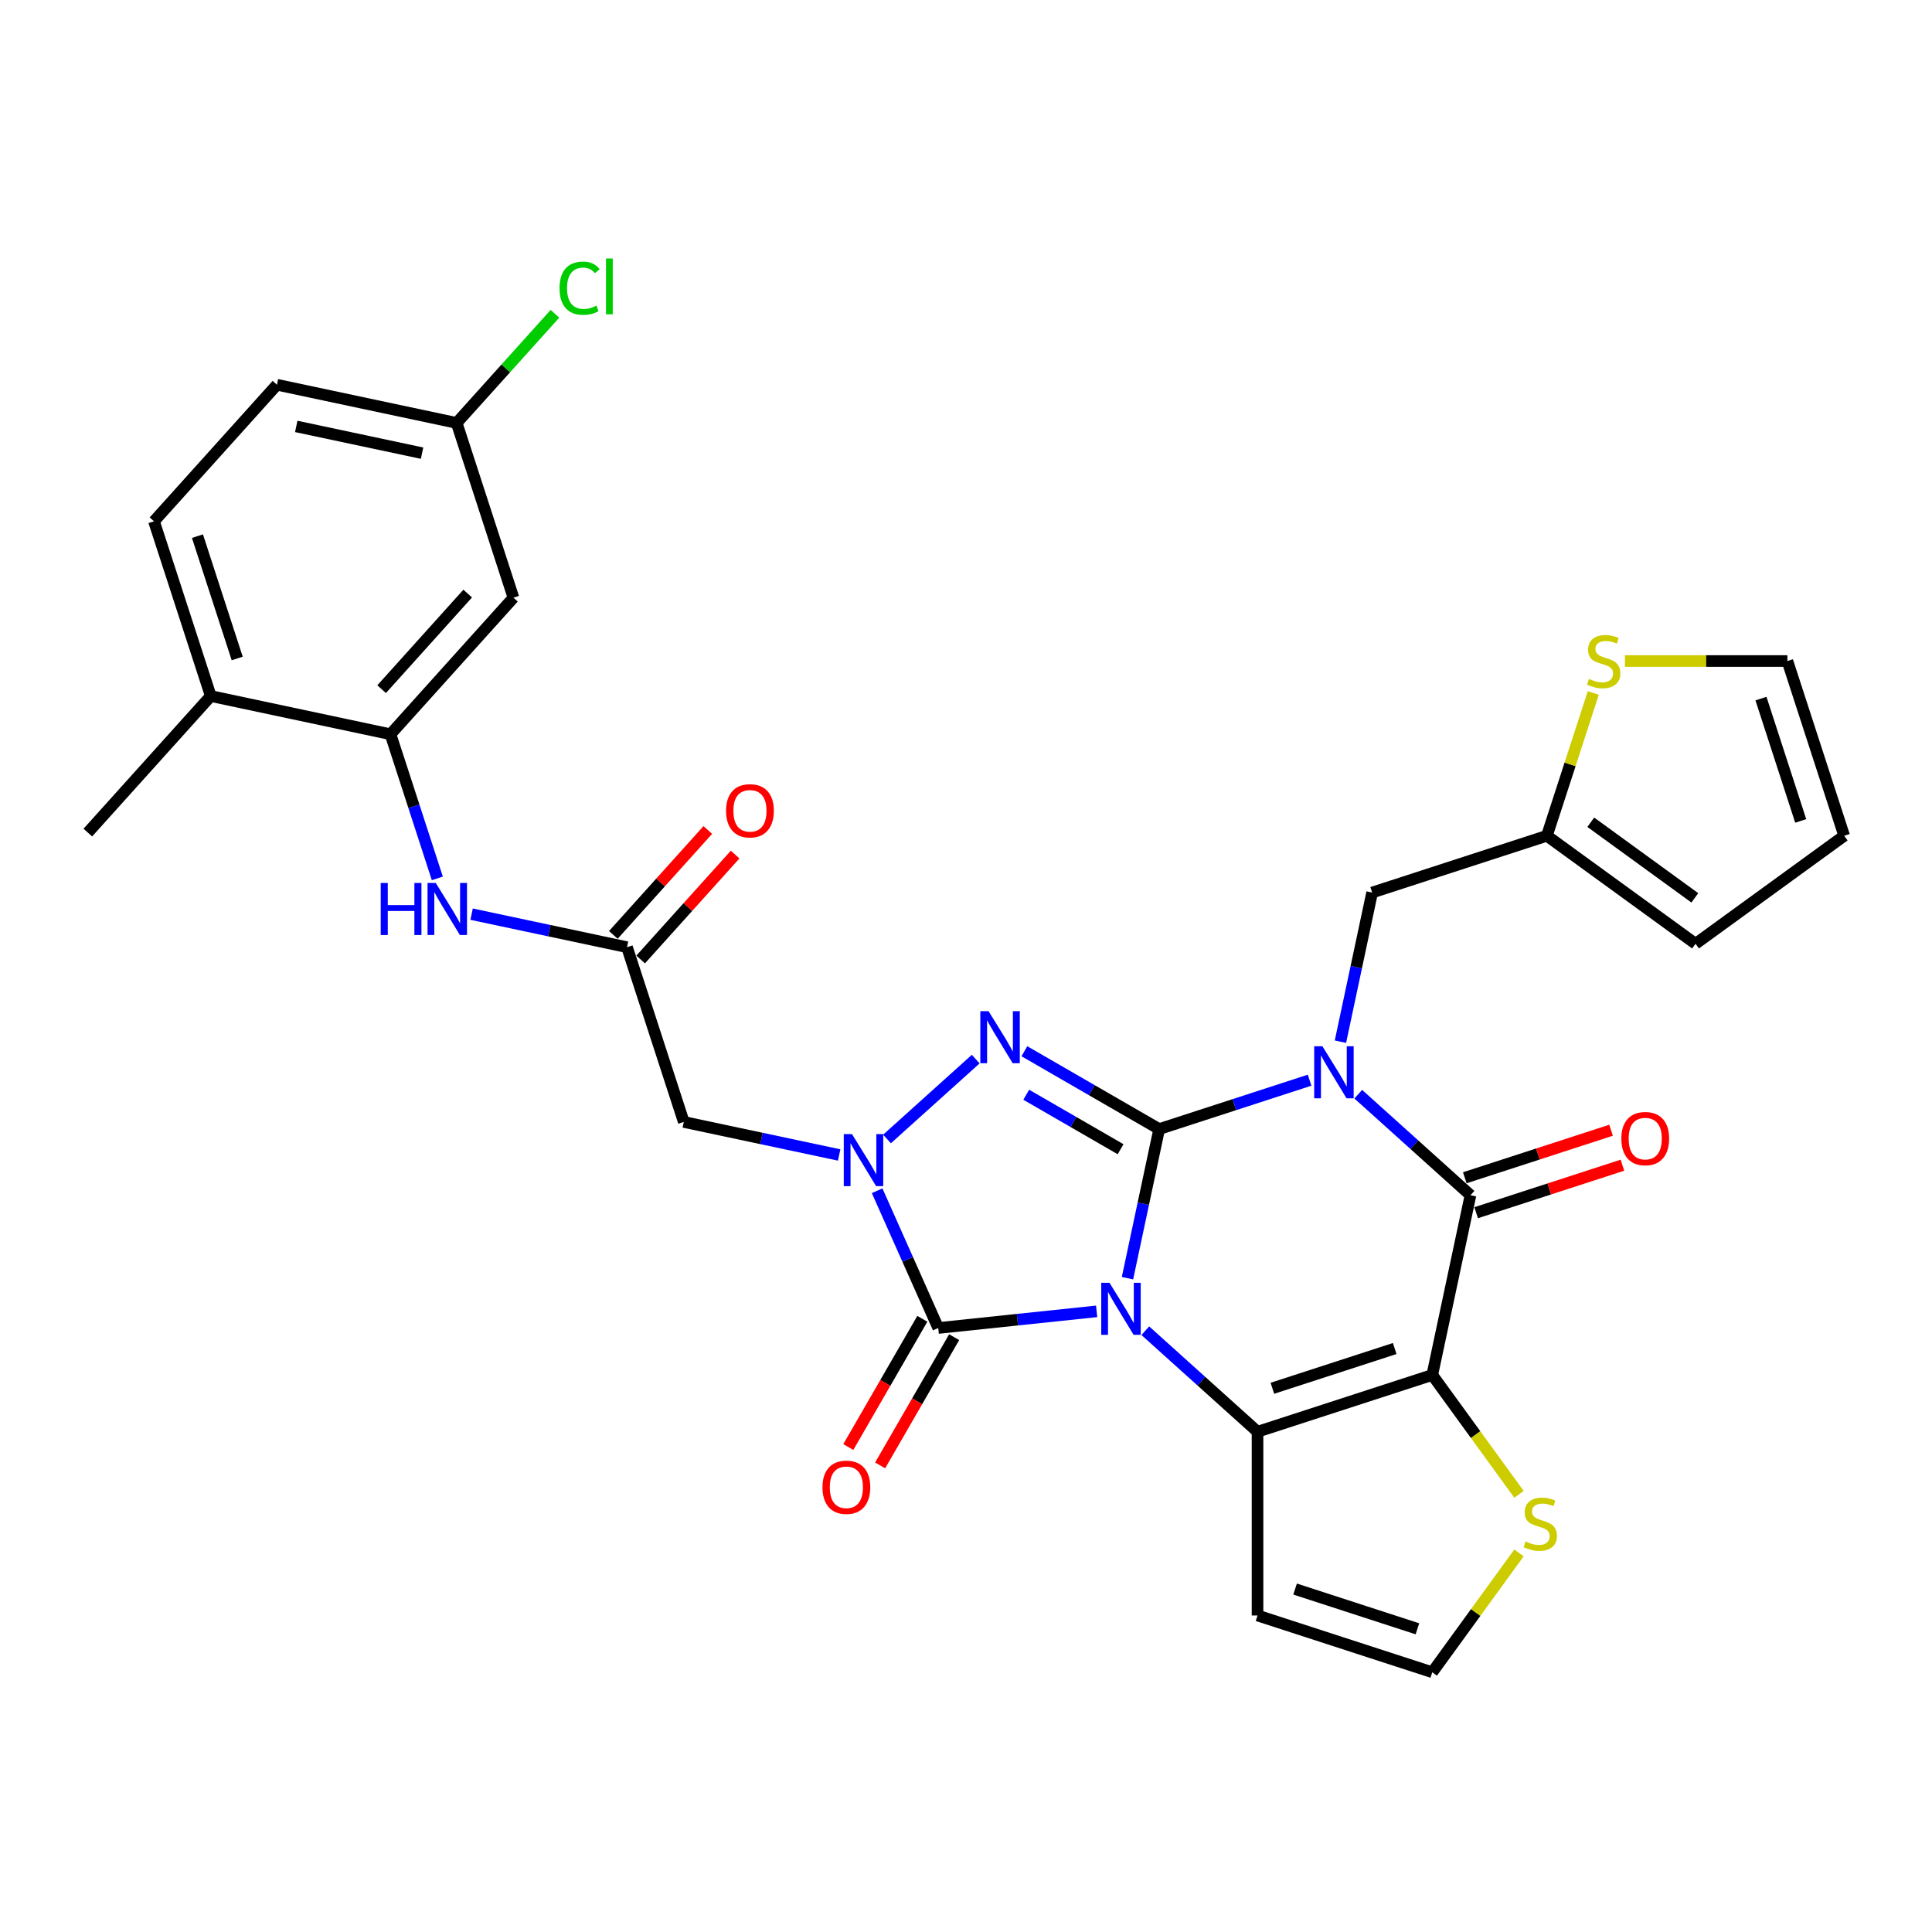 <?xml version='1.0' encoding='iso-8859-1'?>
<svg version='1.1' baseProfile='full'
              xmlns='http://www.w3.org/2000/svg'
                      xmlns:rdkit='http://www.rdkit.org/xml'
                      xmlns:xlink='http://www.w3.org/1999/xlink'
                  xml:space='preserve'
width='1000px' height='1000px' viewBox='0 0 1000 1000'>
<!-- END OF HEADER -->
<rect style='opacity:1.0;fill:#FFFFFF;stroke:none' width='1000' height='1000' x='0' y='0'> </rect>
<path class='bond-0' d='M 583.584,661.586 L 591.787,622.995' style='fill:none;fill-rule:evenodd;stroke:#0000FF;stroke-width:6px;stroke-linecap:butt;stroke-linejoin:miter;stroke-opacity:1' />
<path class='bond-0' d='M 591.787,622.995 L 599.989,584.404' style='fill:none;fill-rule:evenodd;stroke:#000000;stroke-width:6px;stroke-linecap:butt;stroke-linejoin:miter;stroke-opacity:1' />
<path class='bond-2' d='M 592.808,688.768 L 621.85,714.918' style='fill:none;fill-rule:evenodd;stroke:#0000FF;stroke-width:6px;stroke-linecap:butt;stroke-linejoin:miter;stroke-opacity:1' />
<path class='bond-2' d='M 621.85,714.918 L 650.893,741.068' style='fill:none;fill-rule:evenodd;stroke:#000000;stroke-width:6px;stroke-linecap:butt;stroke-linejoin:miter;stroke-opacity:1' />
<path class='bond-5' d='M 567.624,678.754 L 526.628,683.062' style='fill:none;fill-rule:evenodd;stroke:#0000FF;stroke-width:6px;stroke-linecap:butt;stroke-linejoin:miter;stroke-opacity:1' />
<path class='bond-5' d='M 526.628,683.062 L 485.632,687.371' style='fill:none;fill-rule:evenodd;stroke:#000000;stroke-width:6px;stroke-linecap:butt;stroke-linejoin:miter;stroke-opacity:1' />
<path class='bond-1' d='M 599.989,584.404 L 638.918,571.755' style='fill:none;fill-rule:evenodd;stroke:#000000;stroke-width:6px;stroke-linecap:butt;stroke-linejoin:miter;stroke-opacity:1' />
<path class='bond-1' d='M 638.918,571.755 L 677.847,559.106' style='fill:none;fill-rule:evenodd;stroke:#0000FF;stroke-width:6px;stroke-linecap:butt;stroke-linejoin:miter;stroke-opacity:1' />
<path class='bond-4' d='M 599.989,584.404 L 565.104,564.262' style='fill:none;fill-rule:evenodd;stroke:#000000;stroke-width:6px;stroke-linecap:butt;stroke-linejoin:miter;stroke-opacity:1' />
<path class='bond-4' d='M 565.104,564.262 L 530.218,544.121' style='fill:none;fill-rule:evenodd;stroke:#0000FF;stroke-width:6px;stroke-linecap:butt;stroke-linejoin:miter;stroke-opacity:1' />
<path class='bond-4' d='M 580.013,594.834 L 555.593,580.735' style='fill:none;fill-rule:evenodd;stroke:#000000;stroke-width:6px;stroke-linecap:butt;stroke-linejoin:miter;stroke-opacity:1' />
<path class='bond-4' d='M 555.593,580.735 L 531.173,566.636' style='fill:none;fill-rule:evenodd;stroke:#0000FF;stroke-width:6px;stroke-linecap:butt;stroke-linejoin:miter;stroke-opacity:1' />
<path class='bond-11' d='M 693.807,539.17 L 702.01,500.579' style='fill:none;fill-rule:evenodd;stroke:#0000FF;stroke-width:6px;stroke-linecap:butt;stroke-linejoin:miter;stroke-opacity:1' />
<path class='bond-11' d='M 702.01,500.579 L 710.213,461.988' style='fill:none;fill-rule:evenodd;stroke:#000000;stroke-width:6px;stroke-linecap:butt;stroke-linejoin:miter;stroke-opacity:1' />
<path class='bond-33' d='M 703.031,566.352 L 732.074,592.502' style='fill:none;fill-rule:evenodd;stroke:#0000FF;stroke-width:6px;stroke-linecap:butt;stroke-linejoin:miter;stroke-opacity:1' />
<path class='bond-33' d='M 732.074,592.502 L 761.116,618.652' style='fill:none;fill-rule:evenodd;stroke:#000000;stroke-width:6px;stroke-linecap:butt;stroke-linejoin:miter;stroke-opacity:1' />
<path class='bond-3' d='M 650.893,741.068 L 741.343,711.679' style='fill:none;fill-rule:evenodd;stroke:#000000;stroke-width:6px;stroke-linecap:butt;stroke-linejoin:miter;stroke-opacity:1' />
<path class='bond-3' d='M 658.582,718.569 L 721.897,697.997' style='fill:none;fill-rule:evenodd;stroke:#000000;stroke-width:6px;stroke-linecap:butt;stroke-linejoin:miter;stroke-opacity:1' />
<path class='bond-13' d='M 650.893,741.068 L 650.893,836.172' style='fill:none;fill-rule:evenodd;stroke:#000000;stroke-width:6px;stroke-linecap:butt;stroke-linejoin:miter;stroke-opacity:1' />
<path class='bond-7' d='M 741.343,711.679 L 761.116,618.652' style='fill:none;fill-rule:evenodd;stroke:#000000;stroke-width:6px;stroke-linecap:butt;stroke-linejoin:miter;stroke-opacity:1' />
<path class='bond-9' d='M 741.343,711.679 L 763.787,742.57' style='fill:none;fill-rule:evenodd;stroke:#000000;stroke-width:6px;stroke-linecap:butt;stroke-linejoin:miter;stroke-opacity:1' />
<path class='bond-9' d='M 763.787,742.57 L 786.231,773.462' style='fill:none;fill-rule:evenodd;stroke:#CCCC00;stroke-width:6px;stroke-linecap:butt;stroke-linejoin:miter;stroke-opacity:1' />
<path class='bond-31' d='M 505.034,548.189 L 459.118,589.532' style='fill:none;fill-rule:evenodd;stroke:#0000FF;stroke-width:6px;stroke-linecap:butt;stroke-linejoin:miter;stroke-opacity:1' />
<path class='bond-6' d='M 485.632,687.371 L 469.818,651.852' style='fill:none;fill-rule:evenodd;stroke:#000000;stroke-width:6px;stroke-linecap:butt;stroke-linejoin:miter;stroke-opacity:1' />
<path class='bond-6' d='M 469.818,651.852 L 454.004,616.333' style='fill:none;fill-rule:evenodd;stroke:#0000FF;stroke-width:6px;stroke-linecap:butt;stroke-linejoin:miter;stroke-opacity:1' />
<path class='bond-19' d='M 477.396,682.616 L 458.237,715.799' style='fill:none;fill-rule:evenodd;stroke:#000000;stroke-width:6px;stroke-linecap:butt;stroke-linejoin:miter;stroke-opacity:1' />
<path class='bond-19' d='M 458.237,715.799 L 439.079,748.983' style='fill:none;fill-rule:evenodd;stroke:#FF0000;stroke-width:6px;stroke-linecap:butt;stroke-linejoin:miter;stroke-opacity:1' />
<path class='bond-19' d='M 493.868,692.126 L 474.71,725.31' style='fill:none;fill-rule:evenodd;stroke:#000000;stroke-width:6px;stroke-linecap:butt;stroke-linejoin:miter;stroke-opacity:1' />
<path class='bond-19' d='M 474.71,725.31 L 455.552,758.493' style='fill:none;fill-rule:evenodd;stroke:#FF0000;stroke-width:6px;stroke-linecap:butt;stroke-linejoin:miter;stroke-opacity:1' />
<path class='bond-8' d='M 434.358,597.812 L 394.14,589.264' style='fill:none;fill-rule:evenodd;stroke:#0000FF;stroke-width:6px;stroke-linecap:butt;stroke-linejoin:miter;stroke-opacity:1' />
<path class='bond-8' d='M 394.14,589.264 L 353.923,580.715' style='fill:none;fill-rule:evenodd;stroke:#000000;stroke-width:6px;stroke-linecap:butt;stroke-linejoin:miter;stroke-opacity:1' />
<path class='bond-20' d='M 764.055,627.697 L 801.909,615.397' style='fill:none;fill-rule:evenodd;stroke:#000000;stroke-width:6px;stroke-linecap:butt;stroke-linejoin:miter;stroke-opacity:1' />
<path class='bond-20' d='M 801.909,615.397 L 839.764,603.098' style='fill:none;fill-rule:evenodd;stroke:#FF0000;stroke-width:6px;stroke-linecap:butt;stroke-linejoin:miter;stroke-opacity:1' />
<path class='bond-20' d='M 758.177,609.607 L 796.031,597.307' style='fill:none;fill-rule:evenodd;stroke:#000000;stroke-width:6px;stroke-linecap:butt;stroke-linejoin:miter;stroke-opacity:1' />
<path class='bond-20' d='M 796.031,597.307 L 833.886,585.008' style='fill:none;fill-rule:evenodd;stroke:#FF0000;stroke-width:6px;stroke-linecap:butt;stroke-linejoin:miter;stroke-opacity:1' />
<path class='bond-10' d='M 353.923,580.715 L 324.534,490.265' style='fill:none;fill-rule:evenodd;stroke:#000000;stroke-width:6px;stroke-linecap:butt;stroke-linejoin:miter;stroke-opacity:1' />
<path class='bond-32' d='M 786.231,803.778 L 763.787,834.67' style='fill:none;fill-rule:evenodd;stroke:#CCCC00;stroke-width:6px;stroke-linecap:butt;stroke-linejoin:miter;stroke-opacity:1' />
<path class='bond-32' d='M 763.787,834.67 L 741.343,865.561' style='fill:none;fill-rule:evenodd;stroke:#000000;stroke-width:6px;stroke-linecap:butt;stroke-linejoin:miter;stroke-opacity:1' />
<path class='bond-14' d='M 324.534,490.265 L 284.317,481.717' style='fill:none;fill-rule:evenodd;stroke:#000000;stroke-width:6px;stroke-linecap:butt;stroke-linejoin:miter;stroke-opacity:1' />
<path class='bond-14' d='M 284.317,481.717 L 244.099,473.168' style='fill:none;fill-rule:evenodd;stroke:#0000FF;stroke-width:6px;stroke-linecap:butt;stroke-linejoin:miter;stroke-opacity:1' />
<path class='bond-23' d='M 331.602,496.629 L 356.05,469.477' style='fill:none;fill-rule:evenodd;stroke:#000000;stroke-width:6px;stroke-linecap:butt;stroke-linejoin:miter;stroke-opacity:1' />
<path class='bond-23' d='M 356.05,469.477 L 380.498,442.324' style='fill:none;fill-rule:evenodd;stroke:#FF0000;stroke-width:6px;stroke-linecap:butt;stroke-linejoin:miter;stroke-opacity:1' />
<path class='bond-23' d='M 317.466,483.902 L 341.915,456.749' style='fill:none;fill-rule:evenodd;stroke:#000000;stroke-width:6px;stroke-linecap:butt;stroke-linejoin:miter;stroke-opacity:1' />
<path class='bond-23' d='M 341.915,456.749 L 366.363,429.597' style='fill:none;fill-rule:evenodd;stroke:#FF0000;stroke-width:6px;stroke-linecap:butt;stroke-linejoin:miter;stroke-opacity:1' />
<path class='bond-15' d='M 710.213,461.988 L 800.663,432.599' style='fill:none;fill-rule:evenodd;stroke:#000000;stroke-width:6px;stroke-linecap:butt;stroke-linejoin:miter;stroke-opacity:1' />
<path class='bond-12' d='M 202.119,380.042 L 214.239,417.345' style='fill:none;fill-rule:evenodd;stroke:#000000;stroke-width:6px;stroke-linecap:butt;stroke-linejoin:miter;stroke-opacity:1' />
<path class='bond-12' d='M 214.239,417.345 L 226.359,454.647' style='fill:none;fill-rule:evenodd;stroke:#0000FF;stroke-width:6px;stroke-linecap:butt;stroke-linejoin:miter;stroke-opacity:1' />
<path class='bond-18' d='M 202.119,380.042 L 265.756,309.365' style='fill:none;fill-rule:evenodd;stroke:#000000;stroke-width:6px;stroke-linecap:butt;stroke-linejoin:miter;stroke-opacity:1' />
<path class='bond-18' d='M 197.529,356.713 L 242.075,307.239' style='fill:none;fill-rule:evenodd;stroke:#000000;stroke-width:6px;stroke-linecap:butt;stroke-linejoin:miter;stroke-opacity:1' />
<path class='bond-21' d='M 202.119,380.042 L 109.092,360.269' style='fill:none;fill-rule:evenodd;stroke:#000000;stroke-width:6px;stroke-linecap:butt;stroke-linejoin:miter;stroke-opacity:1' />
<path class='bond-16' d='M 650.893,836.172 L 741.343,865.561' style='fill:none;fill-rule:evenodd;stroke:#000000;stroke-width:6px;stroke-linecap:butt;stroke-linejoin:miter;stroke-opacity:1' />
<path class='bond-16' d='M 670.338,822.491 L 733.653,843.063' style='fill:none;fill-rule:evenodd;stroke:#000000;stroke-width:6px;stroke-linecap:butt;stroke-linejoin:miter;stroke-opacity:1' />
<path class='bond-17' d='M 800.663,432.599 L 812.672,395.639' style='fill:none;fill-rule:evenodd;stroke:#000000;stroke-width:6px;stroke-linecap:butt;stroke-linejoin:miter;stroke-opacity:1' />
<path class='bond-17' d='M 812.672,395.639 L 824.681,358.678' style='fill:none;fill-rule:evenodd;stroke:#CCCC00;stroke-width:6px;stroke-linecap:butt;stroke-linejoin:miter;stroke-opacity:1' />
<path class='bond-24' d='M 800.663,432.599 L 877.604,488.5' style='fill:none;fill-rule:evenodd;stroke:#000000;stroke-width:6px;stroke-linecap:butt;stroke-linejoin:miter;stroke-opacity:1' />
<path class='bond-24' d='M 823.384,425.596 L 877.243,464.727' style='fill:none;fill-rule:evenodd;stroke:#000000;stroke-width:6px;stroke-linecap:butt;stroke-linejoin:miter;stroke-opacity:1' />
<path class='bond-22' d='M 841.065,342.149 L 883.111,342.149' style='fill:none;fill-rule:evenodd;stroke:#CCCC00;stroke-width:6px;stroke-linecap:butt;stroke-linejoin:miter;stroke-opacity:1' />
<path class='bond-22' d='M 883.111,342.149 L 925.156,342.149' style='fill:none;fill-rule:evenodd;stroke:#000000;stroke-width:6px;stroke-linecap:butt;stroke-linejoin:miter;stroke-opacity:1' />
<path class='bond-27' d='M 265.756,309.365 L 236.367,218.915' style='fill:none;fill-rule:evenodd;stroke:#000000;stroke-width:6px;stroke-linecap:butt;stroke-linejoin:miter;stroke-opacity:1' />
<path class='bond-26' d='M 109.092,360.269 L 79.703,269.818' style='fill:none;fill-rule:evenodd;stroke:#000000;stroke-width:6px;stroke-linecap:butt;stroke-linejoin:miter;stroke-opacity:1' />
<path class='bond-26' d='M 122.774,340.823 L 102.201,277.508' style='fill:none;fill-rule:evenodd;stroke:#000000;stroke-width:6px;stroke-linecap:butt;stroke-linejoin:miter;stroke-opacity:1' />
<path class='bond-30' d='M 109.092,360.269 L 45.455,430.945' style='fill:none;fill-rule:evenodd;stroke:#000000;stroke-width:6px;stroke-linecap:butt;stroke-linejoin:miter;stroke-opacity:1' />
<path class='bond-34' d='M 925.156,342.149 L 954.545,432.599' style='fill:none;fill-rule:evenodd;stroke:#000000;stroke-width:6px;stroke-linecap:butt;stroke-linejoin:miter;stroke-opacity:1' />
<path class='bond-34' d='M 911.475,361.594 L 932.047,424.909' style='fill:none;fill-rule:evenodd;stroke:#000000;stroke-width:6px;stroke-linecap:butt;stroke-linejoin:miter;stroke-opacity:1' />
<path class='bond-25' d='M 877.604,488.5 L 954.545,432.599' style='fill:none;fill-rule:evenodd;stroke:#000000;stroke-width:6px;stroke-linecap:butt;stroke-linejoin:miter;stroke-opacity:1' />
<path class='bond-28' d='M 79.703,269.818 L 143.341,199.142' style='fill:none;fill-rule:evenodd;stroke:#000000;stroke-width:6px;stroke-linecap:butt;stroke-linejoin:miter;stroke-opacity:1' />
<path class='bond-29' d='M 236.367,218.915 L 261.804,190.664' style='fill:none;fill-rule:evenodd;stroke:#000000;stroke-width:6px;stroke-linecap:butt;stroke-linejoin:miter;stroke-opacity:1' />
<path class='bond-29' d='M 261.804,190.664 L 287.242,162.413' style='fill:none;fill-rule:evenodd;stroke:#00CC00;stroke-width:6px;stroke-linecap:butt;stroke-linejoin:miter;stroke-opacity:1' />
<path class='bond-35' d='M 236.367,218.915 L 143.341,199.142' style='fill:none;fill-rule:evenodd;stroke:#000000;stroke-width:6px;stroke-linecap:butt;stroke-linejoin:miter;stroke-opacity:1' />
<path class='bond-35' d='M 218.458,234.555 L 153.34,220.713' style='fill:none;fill-rule:evenodd;stroke:#000000;stroke-width:6px;stroke-linecap:butt;stroke-linejoin:miter;stroke-opacity:1' />
<path  class='atom-0' d='M 574.262 663.963
L 583.088 678.229
Q 583.963 679.637, 585.371 682.185
Q 586.778 684.734, 586.854 684.886
L 586.854 663.963
L 590.43 663.963
L 590.43 690.897
L 586.74 690.897
L 577.268 675.3
Q 576.164 673.474, 574.985 671.381
Q 573.844 669.289, 573.502 668.642
L 573.502 690.897
L 570.002 690.897
L 570.002 663.963
L 574.262 663.963
' fill='#0000FF'/>
<path  class='atom-2' d='M 684.486 541.548
L 693.311 555.813
Q 694.186 557.221, 695.594 559.77
Q 697.002 562.319, 697.078 562.471
L 697.078 541.548
L 700.654 541.548
L 700.654 568.481
L 696.963 568.481
L 687.491 552.884
Q 686.388 551.058, 685.209 548.966
Q 684.067 546.874, 683.725 546.227
L 683.725 568.481
L 680.225 568.481
L 680.225 541.548
L 684.486 541.548
' fill='#0000FF'/>
<path  class='atom-5' d='M 511.673 523.384
L 520.498 537.65
Q 521.373 539.058, 522.781 541.606
Q 524.188 544.155, 524.264 544.307
L 524.264 523.384
L 527.84 523.384
L 527.84 550.318
L 524.15 550.318
L 514.678 534.721
Q 513.575 532.895, 512.395 530.803
Q 511.254 528.71, 510.912 528.064
L 510.912 550.318
L 507.412 550.318
L 507.412 523.384
L 511.673 523.384
' fill='#0000FF'/>
<path  class='atom-7' d='M 440.996 587.022
L 449.822 601.288
Q 450.697 602.695, 452.104 605.244
Q 453.512 607.793, 453.588 607.945
L 453.588 587.022
L 457.164 587.022
L 457.164 613.956
L 453.474 613.956
L 444.001 598.358
Q 442.898 596.532, 441.719 594.44
Q 440.578 592.348, 440.235 591.701
L 440.235 613.956
L 436.735 613.956
L 436.735 587.022
L 440.996 587.022
' fill='#0000FF'/>
<path  class='atom-10' d='M 789.635 797.864
Q 789.94 797.978, 791.195 798.511
Q 792.45 799.043, 793.82 799.386
Q 795.227 799.69, 796.597 799.69
Q 799.146 799.69, 800.629 798.473
Q 802.113 797.217, 802.113 795.049
Q 802.113 793.565, 801.352 792.652
Q 800.629 791.739, 799.488 791.245
Q 798.347 790.75, 796.445 790.18
Q 794.048 789.457, 792.603 788.772
Q 791.195 788.087, 790.168 786.642
Q 789.179 785.196, 789.179 782.762
Q 789.179 779.376, 791.461 777.283
Q 793.782 775.191, 798.347 775.191
Q 801.466 775.191, 805.004 776.675
L 804.129 779.604
Q 800.896 778.273, 798.461 778.273
Q 795.836 778.273, 794.391 779.376
Q 792.945 780.441, 792.983 782.305
Q 792.983 783.751, 793.706 784.626
Q 794.467 785.501, 795.532 785.995
Q 796.635 786.49, 798.461 787.06
Q 800.896 787.821, 802.341 788.582
Q 803.787 789.343, 804.814 790.902
Q 805.879 792.424, 805.879 795.049
Q 805.879 798.777, 803.368 800.793
Q 800.896 802.772, 796.749 802.772
Q 794.353 802.772, 792.527 802.239
Q 790.739 801.744, 788.608 800.869
L 789.635 797.864
' fill='#CCCC00'/>
<path  class='atom-15' d='M 197.061 457.025
L 200.713 457.025
L 200.713 468.476
L 214.484 468.476
L 214.484 457.025
L 218.136 457.025
L 218.136 483.959
L 214.484 483.959
L 214.484 471.519
L 200.713 471.519
L 200.713 483.959
L 197.061 483.959
L 197.061 457.025
' fill='#0000FF'/>
<path  class='atom-15' d='M 225.554 457.025
L 234.38 471.291
Q 235.255 472.698, 236.662 475.247
Q 238.07 477.796, 238.146 477.948
L 238.146 457.025
L 241.722 457.025
L 241.722 483.959
L 238.032 483.959
L 228.559 468.362
Q 227.456 466.536, 226.277 464.443
Q 225.136 462.351, 224.793 461.704
L 224.793 483.959
L 221.293 483.959
L 221.293 457.025
L 225.554 457.025
' fill='#0000FF'/>
<path  class='atom-18' d='M 822.443 351.393
Q 822.748 351.507, 824.003 352.04
Q 825.258 352.573, 826.628 352.915
Q 828.035 353.219, 829.405 353.219
Q 831.954 353.219, 833.437 352.002
Q 834.921 350.747, 834.921 348.578
Q 834.921 347.095, 834.16 346.182
Q 833.437 345.269, 832.296 344.774
Q 831.155 344.279, 829.253 343.709
Q 826.856 342.986, 825.411 342.301
Q 824.003 341.616, 822.976 340.171
Q 821.987 338.725, 821.987 336.291
Q 821.987 332.905, 824.269 330.813
Q 826.59 328.72, 831.155 328.72
Q 834.274 328.72, 837.812 330.204
L 836.937 333.133
Q 833.704 331.802, 831.269 331.802
Q 828.644 331.802, 827.199 332.905
Q 825.753 333.97, 825.791 335.834
Q 825.791 337.28, 826.514 338.155
Q 827.275 339.03, 828.34 339.524
Q 829.443 340.019, 831.269 340.589
Q 833.704 341.35, 835.149 342.111
Q 836.595 342.872, 837.622 344.432
Q 838.687 345.953, 838.687 348.578
Q 838.687 352.306, 836.176 354.322
Q 833.704 356.301, 829.557 356.301
Q 827.161 356.301, 825.335 355.768
Q 823.547 355.274, 821.416 354.399
L 822.443 351.393
' fill='#CCCC00'/>
<path  class='atom-20' d='M 425.716 769.81
Q 425.716 763.343, 428.912 759.729
Q 432.107 756.115, 438.08 756.115
Q 444.052 756.115, 447.248 759.729
Q 450.443 763.343, 450.443 769.81
Q 450.443 776.354, 447.21 780.082
Q 443.976 783.772, 438.08 783.772
Q 432.145 783.772, 428.912 780.082
Q 425.716 776.392, 425.716 769.81
M 438.08 780.728
Q 442.188 780.728, 444.395 777.989
Q 446.639 775.212, 446.639 769.81
Q 446.639 764.523, 444.395 761.86
Q 442.188 759.159, 438.08 759.159
Q 433.971 759.159, 431.727 761.822
Q 429.52 764.485, 429.52 769.81
Q 429.52 775.25, 431.727 777.989
Q 433.971 780.728, 438.08 780.728
' fill='#FF0000'/>
<path  class='atom-21' d='M 839.202 589.339
Q 839.202 582.872, 842.398 579.258
Q 845.593 575.644, 851.566 575.644
Q 857.539 575.644, 860.734 579.258
Q 863.93 582.872, 863.93 589.339
Q 863.93 595.882, 860.696 599.611
Q 857.462 603.301, 851.566 603.301
Q 845.631 603.301, 842.398 599.611
Q 839.202 595.92, 839.202 589.339
M 851.566 600.257
Q 855.674 600.257, 857.881 597.518
Q 860.125 594.741, 860.125 589.339
Q 860.125 584.051, 857.881 581.388
Q 855.674 578.687, 851.566 578.687
Q 847.457 578.687, 845.213 581.35
Q 843.007 584.013, 843.007 589.339
Q 843.007 594.779, 845.213 597.518
Q 847.457 600.257, 851.566 600.257
' fill='#FF0000'/>
<path  class='atom-24' d='M 375.808 419.665
Q 375.808 413.198, 379.003 409.584
Q 382.199 405.97, 388.172 405.97
Q 394.144 405.97, 397.34 409.584
Q 400.535 413.198, 400.535 419.665
Q 400.535 426.208, 397.302 429.936
Q 394.068 433.626, 388.172 433.626
Q 382.237 433.626, 379.003 429.936
Q 375.808 426.246, 375.808 419.665
M 388.172 430.583
Q 392.28 430.583, 394.487 427.844
Q 396.731 425.067, 396.731 419.665
Q 396.731 414.377, 394.487 411.714
Q 392.28 409.013, 388.172 409.013
Q 384.063 409.013, 381.819 411.676
Q 379.612 414.339, 379.612 419.665
Q 379.612 425.105, 381.819 427.844
Q 384.063 430.583, 388.172 430.583
' fill='#FF0000'/>
<path  class='atom-30' d='M 289.619 149.171
Q 289.619 142.475, 292.739 138.975
Q 295.896 135.438, 301.869 135.438
Q 307.423 135.438, 310.39 139.356
L 307.879 141.41
Q 305.711 138.557, 301.869 138.557
Q 297.798 138.557, 295.63 141.296
Q 293.499 143.997, 293.499 149.171
Q 293.499 154.497, 295.706 157.236
Q 297.95 159.975, 302.287 159.975
Q 305.254 159.975, 308.716 158.187
L 309.781 161.04
Q 308.374 161.953, 306.243 162.485
Q 304.113 163.018, 301.755 163.018
Q 295.896 163.018, 292.739 159.442
Q 289.619 155.866, 289.619 149.171
' fill='#00CC00'/>
<path  class='atom-30' d='M 313.662 133.802
L 317.161 133.802
L 317.161 162.676
L 313.662 162.676
L 313.662 133.802
' fill='#00CC00'/>
</svg>
